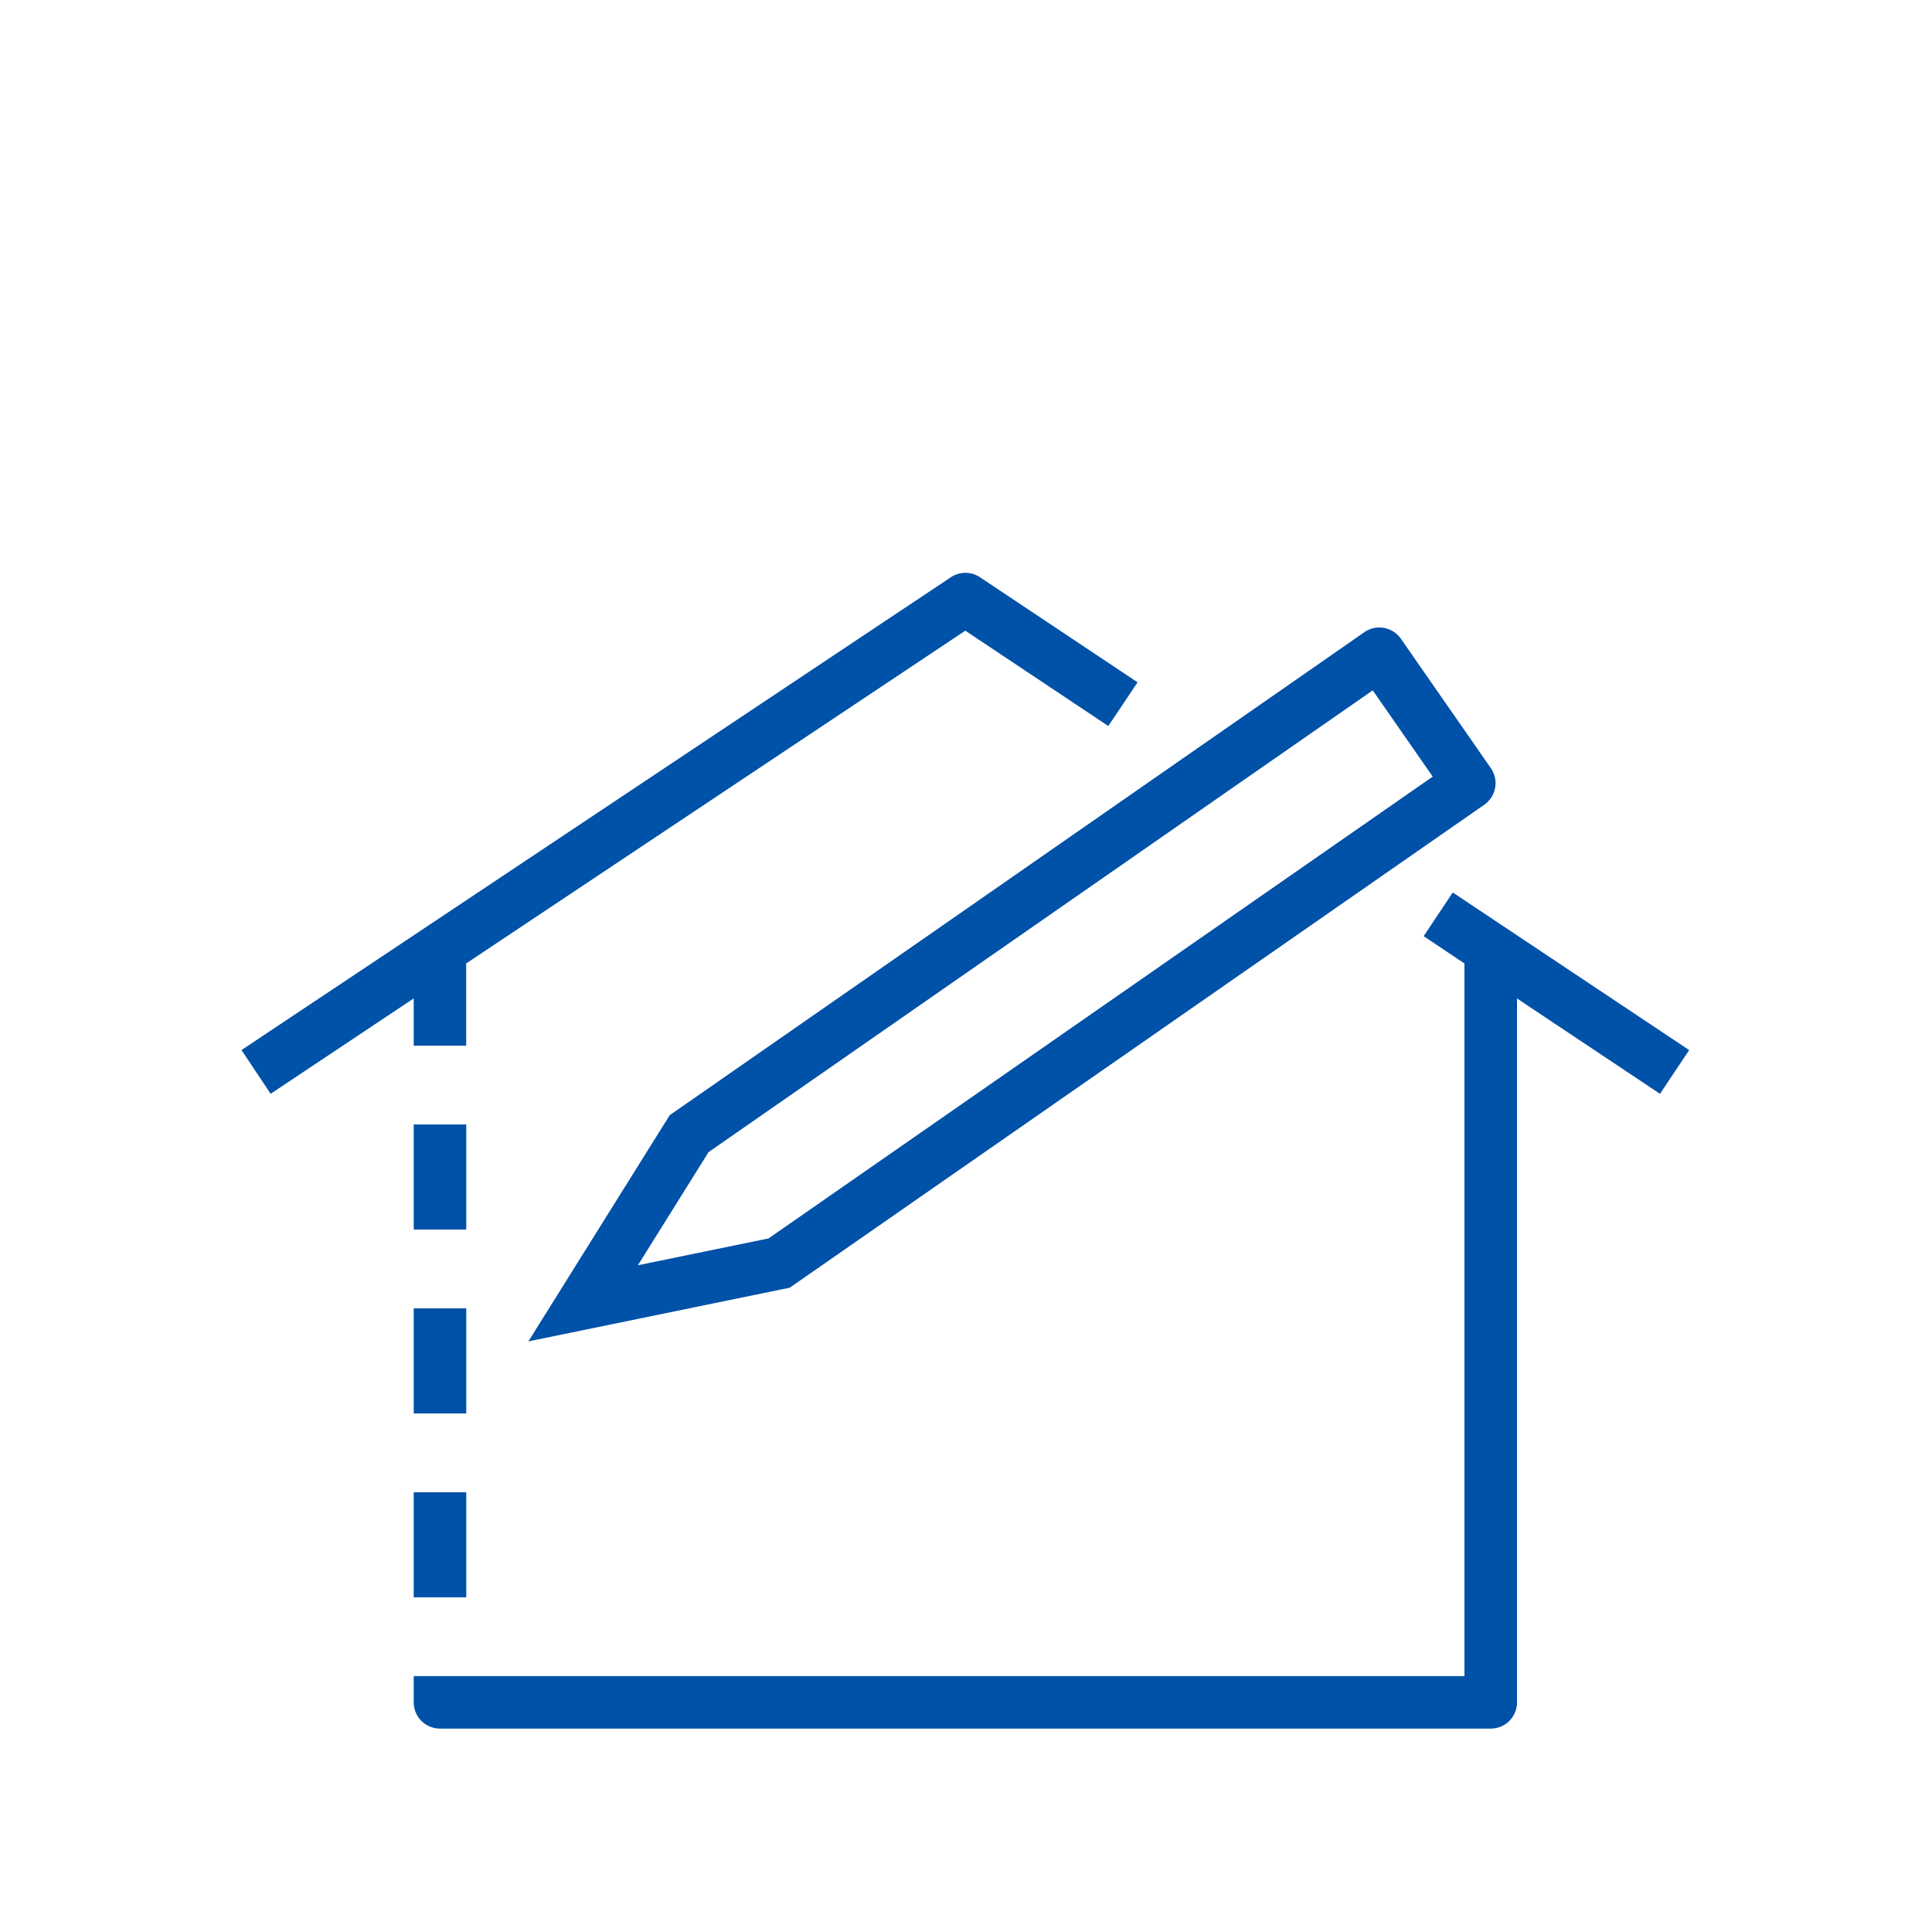<svg xmlns="http://www.w3.org/2000/svg" viewBox="0 0 120 120">
  <defs>
    <style>
      .cls-1 {
        fill: #fff;
      }

      .cls-2 {
        fill: #0051a8;
      }
    </style>
  </defs>
  <g id="Group_124" data-name="Group 124" transform="translate(-2559 357)">
    <rect id="Rectangle_114" data-name="Rectangle 114" class="cls-1" width="120" height="120" transform="translate(2559 -357)"/>
    <g id="GS000007-Home-plannig" transform="translate(2574 -321.421)">
      <path id="Path_25" data-name="Path 25" class="cls-2" d="M90.22,35.957,75.537,26.168l-1.809,2.715,2.535,1.692V74.841H11v1.632A1.63,1.63,0,0,0,12.632,78.1H77.895a1.63,1.63,0,0,0,1.632-1.632V32.75l8.882,5.923Z" transform="translate(-0.303 -6.313)"/>
      <rect id="Rectangle_101" data-name="Rectangle 101" class="cls-2" width="3.263" height="6.526" transform="translate(10.697 57.107)"/>
      <rect id="Rectangle_102" data-name="Rectangle 102" class="cls-2" width="3.263" height="6.526" transform="translate(10.697 45.686)"/>
      <rect id="Rectangle_103" data-name="Rectangle 103" class="cls-2" width="3.263" height="6.526" transform="translate(10.697 34.265)"/>
      <path id="Path_26" data-name="Path 26" class="cls-2" d="M15.141,43.369H18.4v-5.11l31-20.667,8.884,5.923L60.1,20.8l-9.789-6.526a1.63,1.63,0,0,0-1.809,0L4.444,43.642l1.809,2.715,8.887-5.923Z" transform="translate(-4.444 -13.999)"/>
      <path id="Path_27" data-name="Path 27" class="cls-2" d="M64.611,18.235,24.419,46.179l-.274.191-8.78,14.051L31.6,57.086,72.059,28.952h0l1.6-1.113,1.08-.751h0a1.634,1.634,0,0,0,.408-2.271l-5.588-8.037a1.632,1.632,0,0,0-2.271-.408h0L64.75,18.137l-.139.1Zm6.926,7.107L30.284,54.025l-8.115,1.667,4.387-7.026L67.81,19.984Z" transform="translate(2.453 -12.684)"/>
    </g>
  </g>
</svg>
